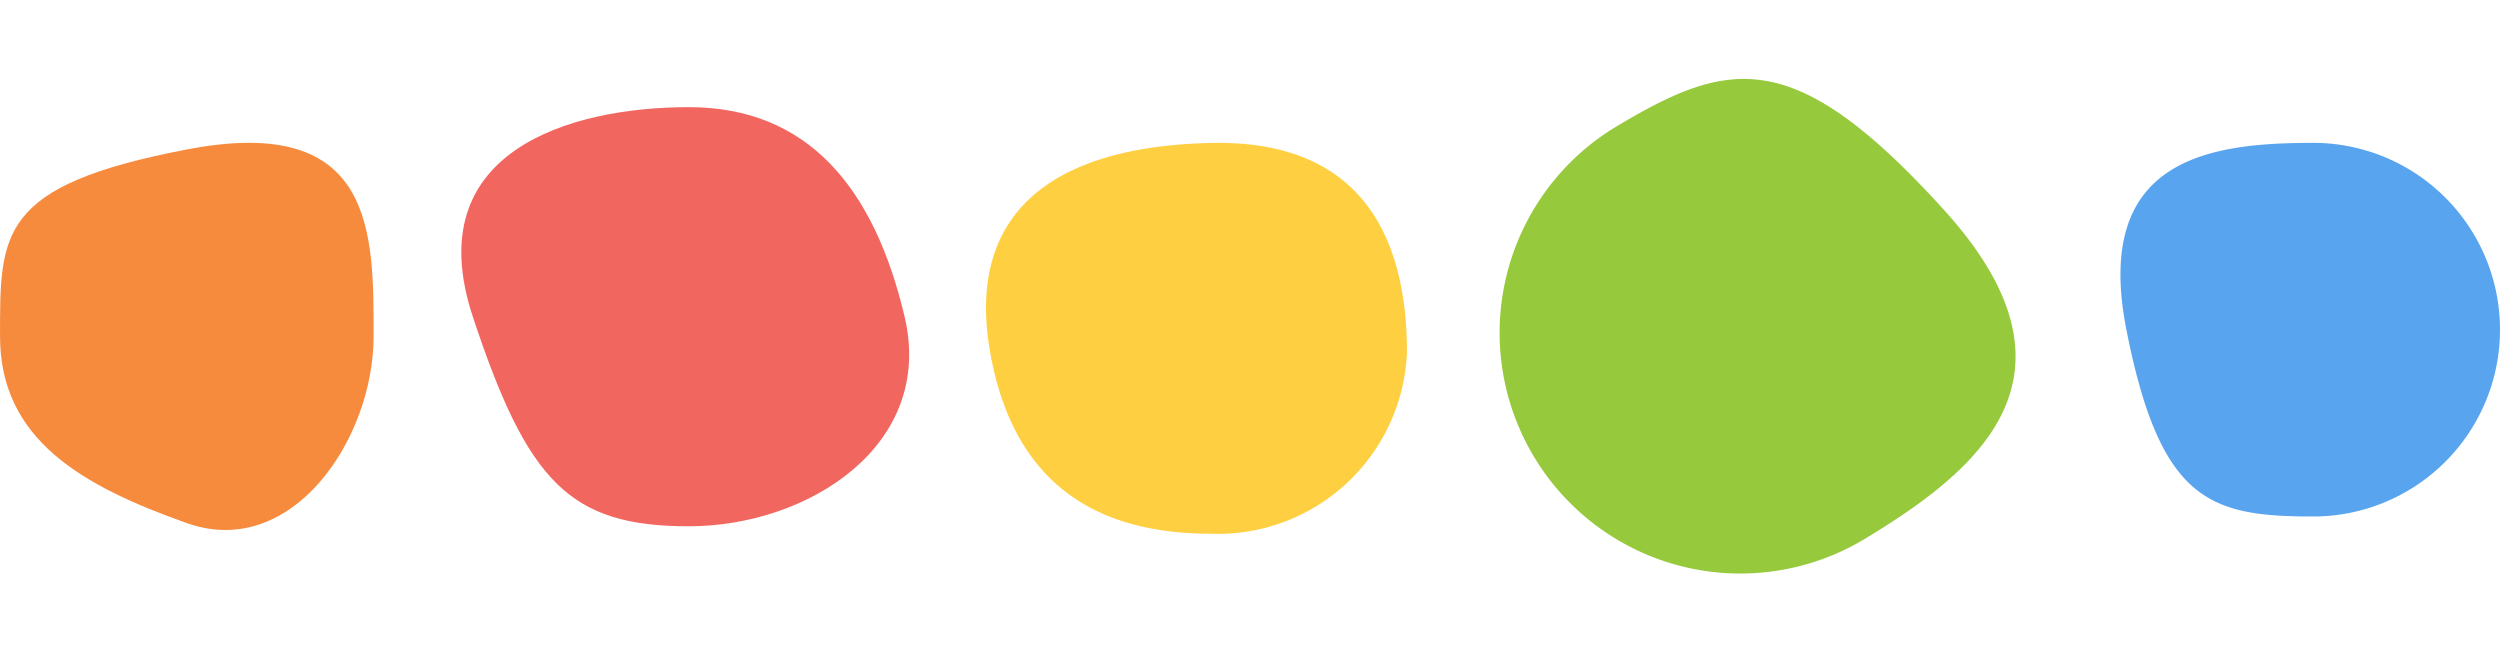 <svg xmlns="http://www.w3.org/2000/svg" viewBox="-2837.001 -6216 70 18.606"><defs><style>.a{fill:#f68a3d;}.b{fill:#f26660;}.c{fill:#ffcf42;}.d{fill:#59a4ef;}.e{fill:#97c93d;}</style></defs><path class="a" d="M-2831.77-6211.815c5.282-1.018 5.23 2.342 5.23 5.23s-2.292 6.273-5.23 5.232-5.23-2.342-5.23-5.23-.05-4.22 5.23-5.232z"/><path class="b" d="M-2817.717-6213c3.34 0 5.195 2.26 6.045 5.868s-2.707 5.868-6.045 5.868-4.515-1.245-6.045-5.868 2.706-5.868 6.045-5.868z"/><path class="c" d="M-2803.09-6211.997c4.516-.1 5.484 3.054 5.484 5.86a5.3 5.3 0 0 1-5.485 5.082c-3.03 0-5.508-1.24-6.186-5.082s1.666-5.763 6.185-5.86z"/><path class="d" d="M-2772.232-6212a5.23 5.23 0 0 1 0 10.462c-2.89 0-4.283-.422-5.23-5.23s2.34-5.232 5.23-5.232z"/><path class="e" d="M-2784.867-6200.864a6.74 6.74 0 0 1-6.942-11.554c3.19-1.917 5.01-2.376 9.248 2.305s.886 7.332-2.305 9.25z"/></svg>